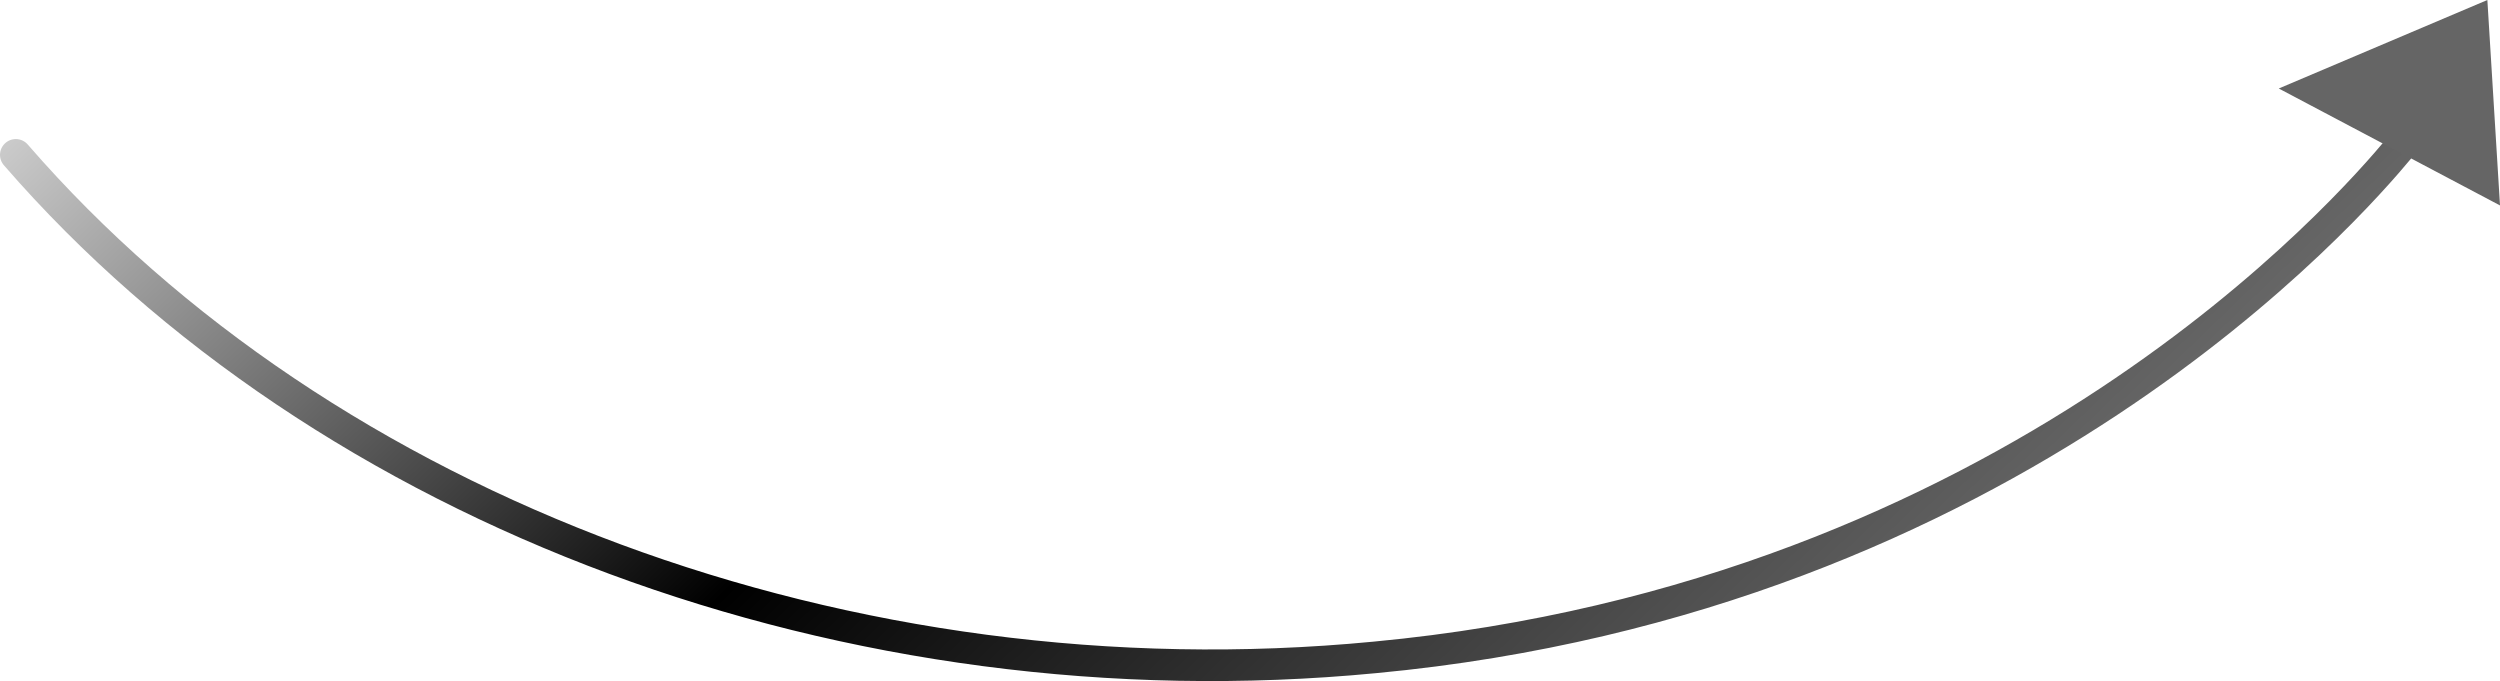 <?xml version="1.0" encoding="UTF-8"?> <svg xmlns="http://www.w3.org/2000/svg" xmlns:xlink="http://www.w3.org/1999/xlink" viewBox="0 0 79.1 21.55"> <defs> <style>.cls-1{fill:none;stroke-linecap:round;stroke-miterlimit:10;stroke:url(#Безымянный_градиент);}.cls-2{fill:#656565;}</style> <linearGradient id="Безымянный_градиент" x1="553.28" y1="12.69" x2="610.59" y2="12.69" gradientTransform="matrix(0.65, 0.67, 0.59, -0.57, -347.6, -377.87)" gradientUnits="userSpaceOnUse"> <stop offset="0" stop-opacity="0.2"></stop> <stop offset="0.49"></stop> <stop offset="1" stop-opacity="0.6"></stop> </linearGradient> </defs> <title>cn</title> <g id="Слой_2" data-name="Слой 2"> <g id="Слой_1-2" data-name="Слой 1"> <g id="Слой_2-2" data-name="Слой 2-2"> <g id="Слой_1-2-2" data-name="Слой 1-2-2"> <path class="cls-1" d="M.5,4.9c9.8,11.3,26.4,17.5,43,15.9C63.7,18.9,74.4,6.5,75.9,4.7"></path> </g> </g> <polygon class="cls-2" points="79.1 6.5 72.1 2.8 78.7 0 79.1 6.5"></polygon> </g> </g> </svg> 
